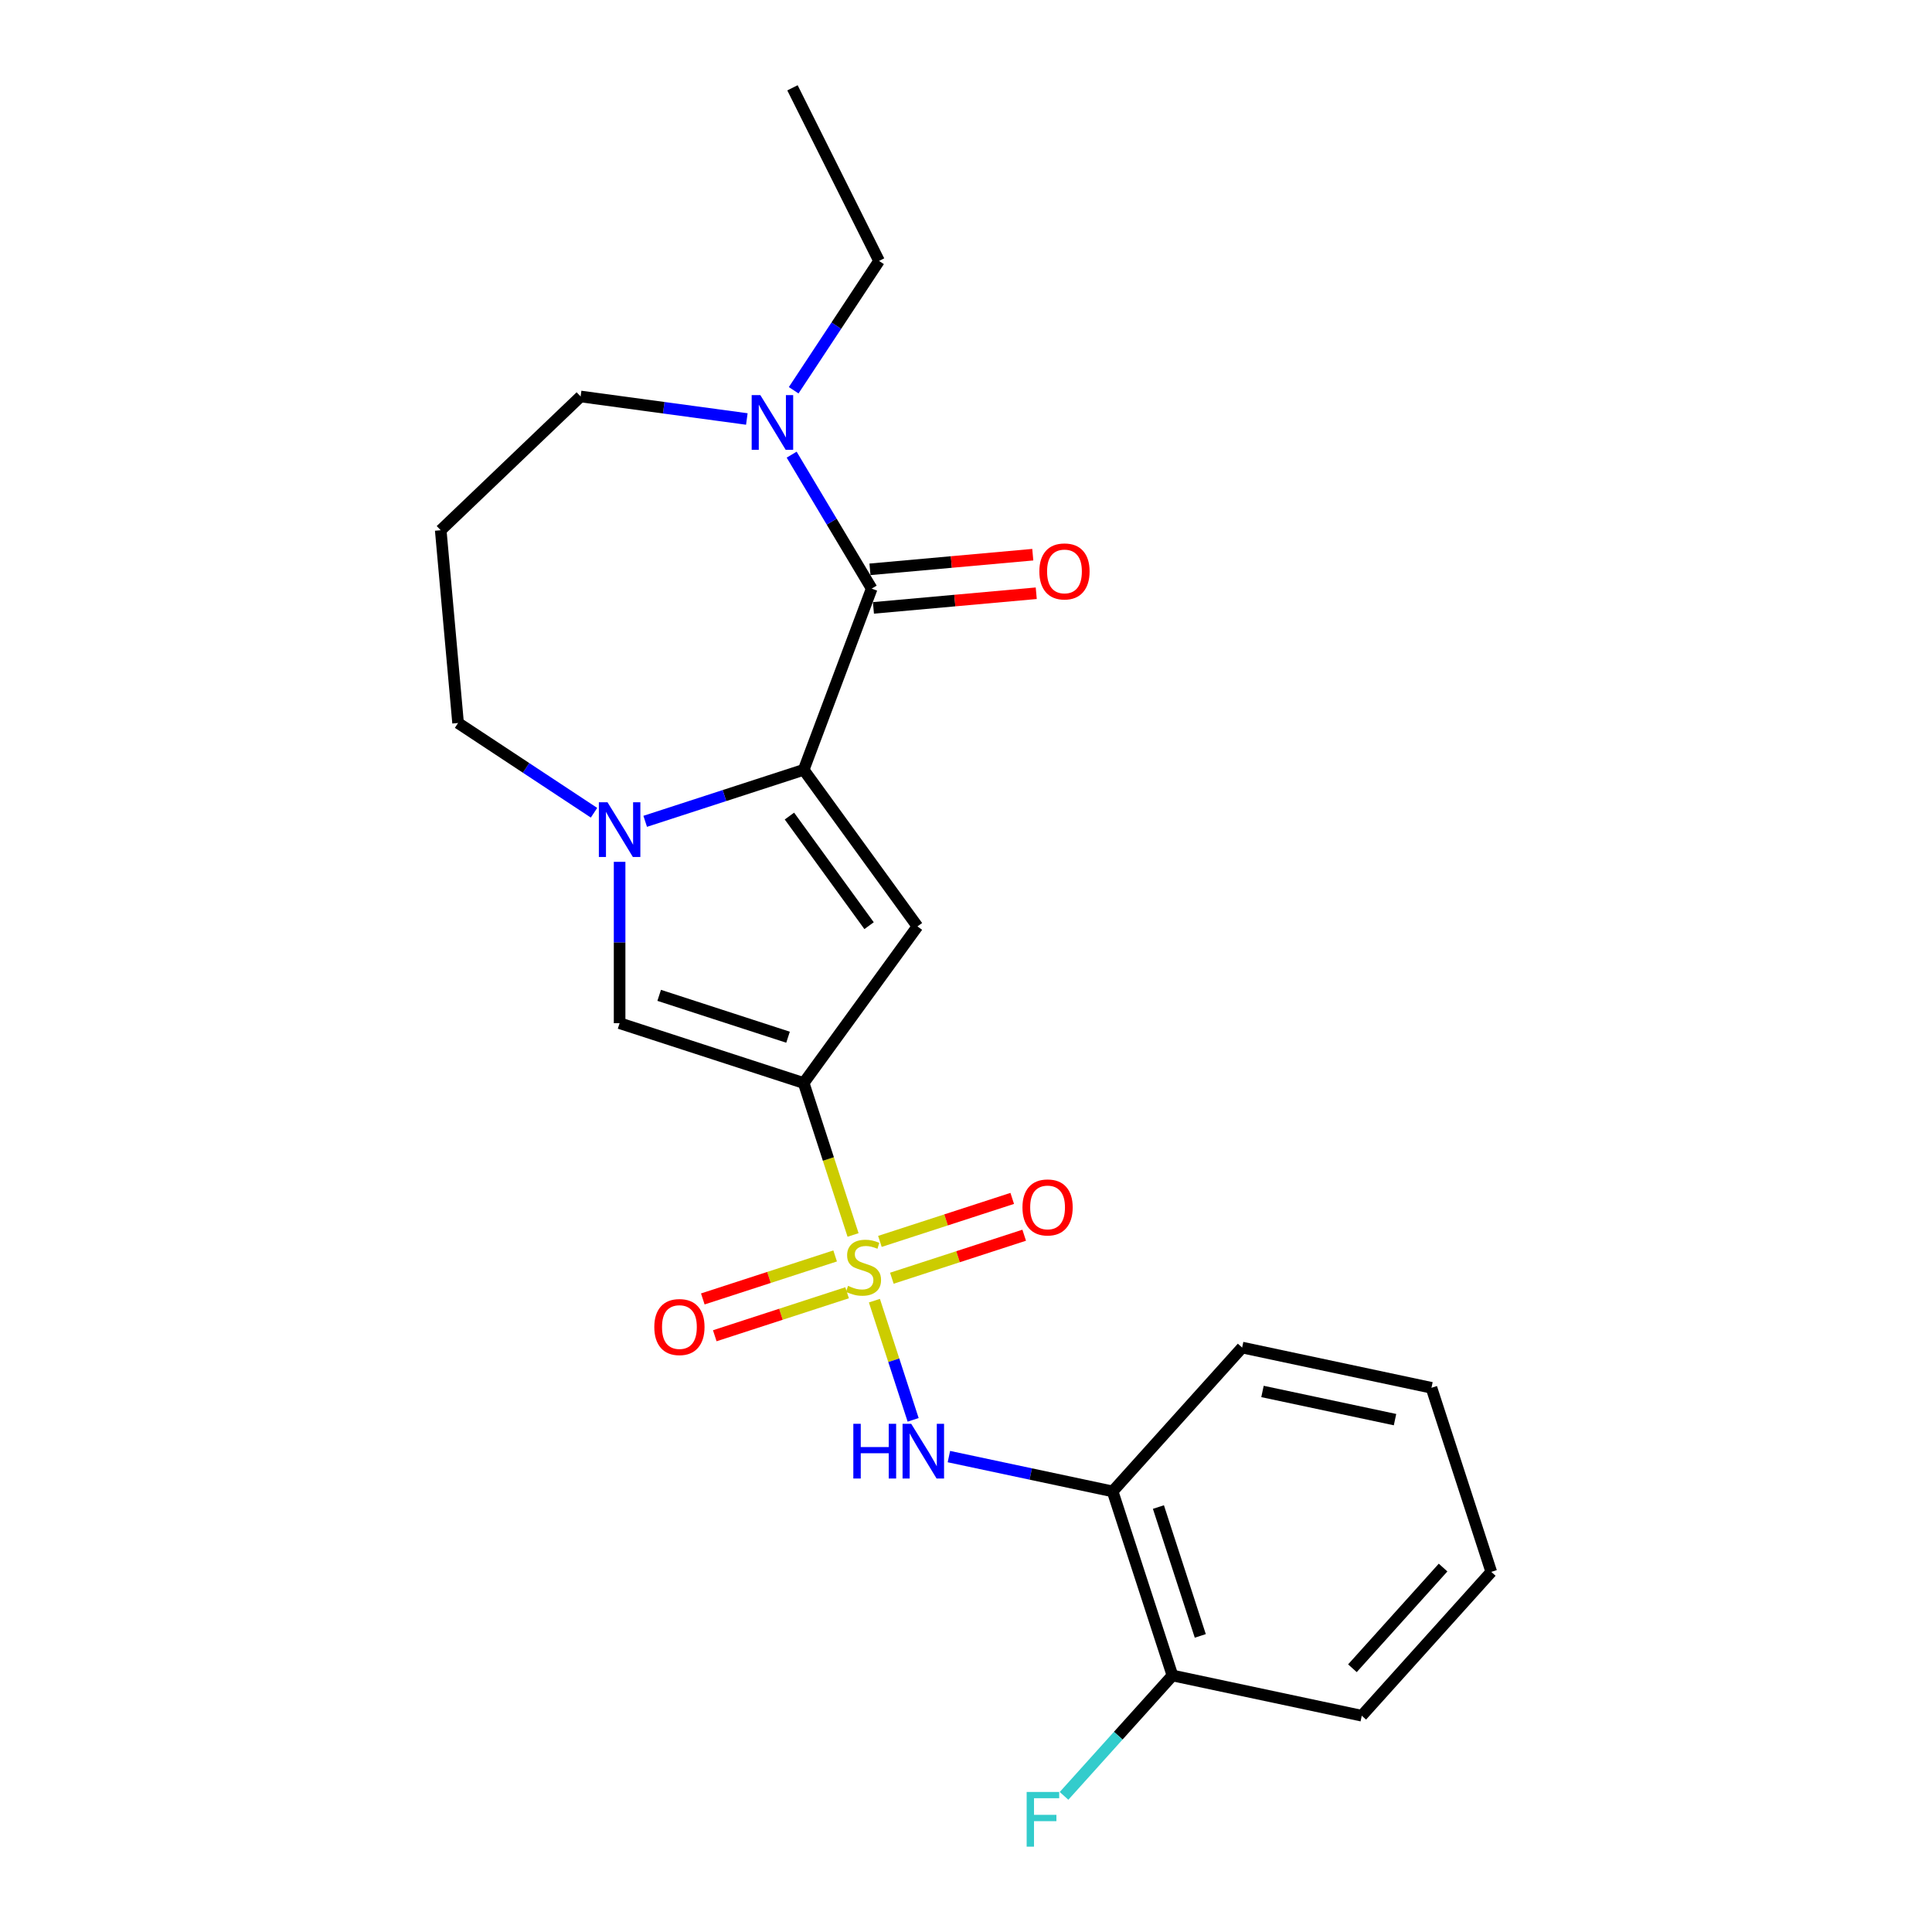 <?xml version='1.0' encoding='iso-8859-1'?>
<svg version='1.1' baseProfile='full'
              xmlns='http://www.w3.org/2000/svg'
                      xmlns:rdkit='http://www.rdkit.org/xml'
                      xmlns:xlink='http://www.w3.org/1999/xlink'
                  xml:space='preserve'
width='1000px' height='1000px' viewBox='0 0 1000 1000'>
<!-- END OF HEADER -->
<rect style='opacity:1.0;fill:#FFFFFF;stroke:none' width='1000' height='1000' x='0' y='0'> </rect>
<path class='bond-0' d='M 441.543,639.213 L 428.765,599.886' style='fill:none;fill-rule:evenodd;stroke:#CCCC00;stroke-width:6px;stroke-linecap:butt;stroke-linejoin:miter;stroke-opacity:1' />
<path class='bond-0' d='M 428.765,599.886 L 415.987,560.559' style='fill:none;fill-rule:evenodd;stroke:#000000;stroke-width:6px;stroke-linecap:butt;stroke-linejoin:miter;stroke-opacity:1' />
<path class='bond-6' d='M 452.593,673.223 L 462.615,704.066' style='fill:none;fill-rule:evenodd;stroke:#CCCC00;stroke-width:6px;stroke-linecap:butt;stroke-linejoin:miter;stroke-opacity:1' />
<path class='bond-6' d='M 462.615,704.066 L 472.637,734.91' style='fill:none;fill-rule:evenodd;stroke:#0000FF;stroke-width:6px;stroke-linecap:butt;stroke-linejoin:miter;stroke-opacity:1' />
<path class='bond-9' d='M 432.264,650.074 L 398.017,661.202' style='fill:none;fill-rule:evenodd;stroke:#CCCC00;stroke-width:6px;stroke-linecap:butt;stroke-linejoin:miter;stroke-opacity:1' />
<path class='bond-9' d='M 398.017,661.202 L 363.77,672.329' style='fill:none;fill-rule:evenodd;stroke:#FF0000;stroke-width:6px;stroke-linecap:butt;stroke-linejoin:miter;stroke-opacity:1' />
<path class='bond-9' d='M 438.456,669.13 L 404.209,680.258' style='fill:none;fill-rule:evenodd;stroke:#CCCC00;stroke-width:6px;stroke-linecap:butt;stroke-linejoin:miter;stroke-opacity:1' />
<path class='bond-9' d='M 404.209,680.258 L 369.962,691.385' style='fill:none;fill-rule:evenodd;stroke:#FF0000;stroke-width:6px;stroke-linecap:butt;stroke-linejoin:miter;stroke-opacity:1' />
<path class='bond-10' d='M 461.625,661.602 L 495.872,650.474' style='fill:none;fill-rule:evenodd;stroke:#CCCC00;stroke-width:6px;stroke-linecap:butt;stroke-linejoin:miter;stroke-opacity:1' />
<path class='bond-10' d='M 495.872,650.474 L 530.12,639.347' style='fill:none;fill-rule:evenodd;stroke:#FF0000;stroke-width:6px;stroke-linecap:butt;stroke-linejoin:miter;stroke-opacity:1' />
<path class='bond-10' d='M 455.433,642.546 L 489.681,631.418' style='fill:none;fill-rule:evenodd;stroke:#CCCC00;stroke-width:6px;stroke-linecap:butt;stroke-linejoin:miter;stroke-opacity:1' />
<path class='bond-10' d='M 489.681,631.418 L 523.928,620.291' style='fill:none;fill-rule:evenodd;stroke:#FF0000;stroke-width:6px;stroke-linecap:butt;stroke-linejoin:miter;stroke-opacity:1' />
<path class='bond-2' d='M 415.987,560.559 L 474.872,479.51' style='fill:none;fill-rule:evenodd;stroke:#000000;stroke-width:6px;stroke-linecap:butt;stroke-linejoin:miter;stroke-opacity:1' />
<path class='bond-5' d='M 415.987,560.559 L 320.708,529.601' style='fill:none;fill-rule:evenodd;stroke:#000000;stroke-width:6px;stroke-linecap:butt;stroke-linejoin:miter;stroke-opacity:1' />
<path class='bond-5' d='M 407.886,536.859 L 341.191,515.189' style='fill:none;fill-rule:evenodd;stroke:#000000;stroke-width:6px;stroke-linecap:butt;stroke-linejoin:miter;stroke-opacity:1' />
<path class='bond-1' d='M 415.987,398.461 L 474.872,479.51' style='fill:none;fill-rule:evenodd;stroke:#000000;stroke-width:6px;stroke-linecap:butt;stroke-linejoin:miter;stroke-opacity:1' />
<path class='bond-1' d='M 408.61,422.395 L 449.83,479.129' style='fill:none;fill-rule:evenodd;stroke:#000000;stroke-width:6px;stroke-linecap:butt;stroke-linejoin:miter;stroke-opacity:1' />
<path class='bond-4' d='M 415.987,398.461 L 451.188,304.666' style='fill:none;fill-rule:evenodd;stroke:#000000;stroke-width:6px;stroke-linecap:butt;stroke-linejoin:miter;stroke-opacity:1' />
<path class='bond-23' d='M 415.987,398.461 L 374.969,411.788' style='fill:none;fill-rule:evenodd;stroke:#000000;stroke-width:6px;stroke-linecap:butt;stroke-linejoin:miter;stroke-opacity:1' />
<path class='bond-23' d='M 374.969,411.788 L 333.952,425.115' style='fill:none;fill-rule:evenodd;stroke:#0000FF;stroke-width:6px;stroke-linecap:butt;stroke-linejoin:miter;stroke-opacity:1' />
<path class='bond-3' d='M 320.708,446.083 L 320.708,487.842' style='fill:none;fill-rule:evenodd;stroke:#0000FF;stroke-width:6px;stroke-linecap:butt;stroke-linejoin:miter;stroke-opacity:1' />
<path class='bond-3' d='M 320.708,487.842 L 320.708,529.601' style='fill:none;fill-rule:evenodd;stroke:#000000;stroke-width:6px;stroke-linecap:butt;stroke-linejoin:miter;stroke-opacity:1' />
<path class='bond-13' d='M 307.463,420.676 L 272.281,397.452' style='fill:none;fill-rule:evenodd;stroke:#0000FF;stroke-width:6px;stroke-linecap:butt;stroke-linejoin:miter;stroke-opacity:1' />
<path class='bond-13' d='M 272.281,397.452 L 237.098,374.228' style='fill:none;fill-rule:evenodd;stroke:#000000;stroke-width:6px;stroke-linecap:butt;stroke-linejoin:miter;stroke-opacity:1' />
<path class='bond-7' d='M 451.188,304.666 L 430.475,269.998' style='fill:none;fill-rule:evenodd;stroke:#000000;stroke-width:6px;stroke-linecap:butt;stroke-linejoin:miter;stroke-opacity:1' />
<path class='bond-7' d='M 430.475,269.998 L 409.761,235.329' style='fill:none;fill-rule:evenodd;stroke:#0000FF;stroke-width:6px;stroke-linecap:butt;stroke-linejoin:miter;stroke-opacity:1' />
<path class='bond-11' d='M 452.086,314.644 L 494.224,310.852' style='fill:none;fill-rule:evenodd;stroke:#000000;stroke-width:6px;stroke-linecap:butt;stroke-linejoin:miter;stroke-opacity:1' />
<path class='bond-11' d='M 494.224,310.852 L 536.361,307.059' style='fill:none;fill-rule:evenodd;stroke:#FF0000;stroke-width:6px;stroke-linecap:butt;stroke-linejoin:miter;stroke-opacity:1' />
<path class='bond-11' d='M 450.29,294.688 L 492.427,290.896' style='fill:none;fill-rule:evenodd;stroke:#000000;stroke-width:6px;stroke-linecap:butt;stroke-linejoin:miter;stroke-opacity:1' />
<path class='bond-11' d='M 492.427,290.896 L 534.565,287.104' style='fill:none;fill-rule:evenodd;stroke:#FF0000;stroke-width:6px;stroke-linecap:butt;stroke-linejoin:miter;stroke-opacity:1' />
<path class='bond-8' d='M 491.147,753.932 L 533.522,762.939' style='fill:none;fill-rule:evenodd;stroke:#0000FF;stroke-width:6px;stroke-linecap:butt;stroke-linejoin:miter;stroke-opacity:1' />
<path class='bond-8' d='M 533.522,762.939 L 575.896,771.946' style='fill:none;fill-rule:evenodd;stroke:#000000;stroke-width:6px;stroke-linecap:butt;stroke-linejoin:miter;stroke-opacity:1' />
<path class='bond-17' d='M 410.805,202 L 432.9,168.528' style='fill:none;fill-rule:evenodd;stroke:#0000FF;stroke-width:6px;stroke-linecap:butt;stroke-linejoin:miter;stroke-opacity:1' />
<path class='bond-17' d='M 432.9,168.528 L 454.995,135.055' style='fill:none;fill-rule:evenodd;stroke:#000000;stroke-width:6px;stroke-linecap:butt;stroke-linejoin:miter;stroke-opacity:1' />
<path class='bond-25' d='M 386.56,216.871 L 343.545,211.044' style='fill:none;fill-rule:evenodd;stroke:#0000FF;stroke-width:6px;stroke-linecap:butt;stroke-linejoin:miter;stroke-opacity:1' />
<path class='bond-25' d='M 343.545,211.044 L 300.529,205.217' style='fill:none;fill-rule:evenodd;stroke:#000000;stroke-width:6px;stroke-linecap:butt;stroke-linejoin:miter;stroke-opacity:1' />
<path class='bond-12' d='M 575.896,771.946 L 606.854,867.225' style='fill:none;fill-rule:evenodd;stroke:#000000;stroke-width:6px;stroke-linecap:butt;stroke-linejoin:miter;stroke-opacity:1' />
<path class='bond-12' d='M 599.595,780.046 L 621.266,846.742' style='fill:none;fill-rule:evenodd;stroke:#000000;stroke-width:6px;stroke-linecap:butt;stroke-linejoin:miter;stroke-opacity:1' />
<path class='bond-18' d='M 575.896,771.946 L 642.931,697.496' style='fill:none;fill-rule:evenodd;stroke:#000000;stroke-width:6px;stroke-linecap:butt;stroke-linejoin:miter;stroke-opacity:1' />
<path class='bond-15' d='M 606.854,867.225 L 578.799,898.384' style='fill:none;fill-rule:evenodd;stroke:#000000;stroke-width:6px;stroke-linecap:butt;stroke-linejoin:miter;stroke-opacity:1' />
<path class='bond-15' d='M 578.799,898.384 L 550.743,929.542' style='fill:none;fill-rule:evenodd;stroke:#33CCCC;stroke-width:6px;stroke-linecap:butt;stroke-linejoin:miter;stroke-opacity:1' />
<path class='bond-19' d='M 606.854,867.225 L 704.847,888.054' style='fill:none;fill-rule:evenodd;stroke:#000000;stroke-width:6px;stroke-linecap:butt;stroke-linejoin:miter;stroke-opacity:1' />
<path class='bond-14' d='M 237.098,374.228 L 228.118,274.449' style='fill:none;fill-rule:evenodd;stroke:#000000;stroke-width:6px;stroke-linecap:butt;stroke-linejoin:miter;stroke-opacity:1' />
<path class='bond-16' d='M 228.118,274.449 L 300.529,205.217' style='fill:none;fill-rule:evenodd;stroke:#000000;stroke-width:6px;stroke-linecap:butt;stroke-linejoin:miter;stroke-opacity:1' />
<path class='bond-20' d='M 454.995,135.055 L 410.182,45.455' style='fill:none;fill-rule:evenodd;stroke:#000000;stroke-width:6px;stroke-linecap:butt;stroke-linejoin:miter;stroke-opacity:1' />
<path class='bond-21' d='M 642.931,697.496 L 740.924,718.325' style='fill:none;fill-rule:evenodd;stroke:#000000;stroke-width:6px;stroke-linecap:butt;stroke-linejoin:miter;stroke-opacity:1' />
<path class='bond-21' d='M 653.464,720.219 L 722.059,734.8' style='fill:none;fill-rule:evenodd;stroke:#000000;stroke-width:6px;stroke-linecap:butt;stroke-linejoin:miter;stroke-opacity:1' />
<path class='bond-24' d='M 704.847,888.054 L 771.882,813.604' style='fill:none;fill-rule:evenodd;stroke:#000000;stroke-width:6px;stroke-linecap:butt;stroke-linejoin:miter;stroke-opacity:1' />
<path class='bond-24' d='M 700.012,863.48 L 746.937,811.365' style='fill:none;fill-rule:evenodd;stroke:#000000;stroke-width:6px;stroke-linecap:butt;stroke-linejoin:miter;stroke-opacity:1' />
<path class='bond-22' d='M 740.924,718.325 L 771.882,813.604' style='fill:none;fill-rule:evenodd;stroke:#000000;stroke-width:6px;stroke-linecap:butt;stroke-linejoin:miter;stroke-opacity:1' />
<path  class='atom-0' d='M 438.945 665.558
Q 439.265 665.678, 440.585 666.238
Q 441.905 666.798, 443.345 667.158
Q 444.825 667.478, 446.265 667.478
Q 448.945 667.478, 450.505 666.198
Q 452.065 664.878, 452.065 662.598
Q 452.065 661.038, 451.265 660.078
Q 450.505 659.118, 449.305 658.598
Q 448.105 658.078, 446.105 657.478
Q 443.585 656.718, 442.065 655.998
Q 440.585 655.278, 439.505 653.758
Q 438.465 652.238, 438.465 649.678
Q 438.465 646.118, 440.865 643.918
Q 443.305 641.718, 448.105 641.718
Q 451.385 641.718, 455.105 643.278
L 454.185 646.358
Q 450.785 644.958, 448.225 644.958
Q 445.465 644.958, 443.945 646.118
Q 442.425 647.238, 442.465 649.198
Q 442.465 650.718, 443.225 651.638
Q 444.025 652.558, 445.145 653.078
Q 446.305 653.598, 448.225 654.198
Q 450.785 654.998, 452.305 655.798
Q 453.825 656.598, 454.905 658.238
Q 456.025 659.838, 456.025 662.598
Q 456.025 666.518, 453.385 668.638
Q 450.785 670.718, 446.425 670.718
Q 443.905 670.718, 441.985 670.158
Q 440.105 669.638, 437.865 668.718
L 438.945 665.558
' fill='#CCCC00'/>
<path  class='atom-4' d='M 314.448 415.259
L 323.728 430.259
Q 324.648 431.739, 326.128 434.419
Q 327.608 437.099, 327.688 437.259
L 327.688 415.259
L 331.448 415.259
L 331.448 443.579
L 327.568 443.579
L 317.608 427.179
Q 316.448 425.259, 315.208 423.059
Q 314.008 420.859, 313.648 420.179
L 313.648 443.579
L 309.968 443.579
L 309.968 415.259
L 314.448 415.259
' fill='#0000FF'/>
<path  class='atom-7' d='M 441.683 736.957
L 445.523 736.957
L 445.523 748.997
L 460.003 748.997
L 460.003 736.957
L 463.843 736.957
L 463.843 765.277
L 460.003 765.277
L 460.003 752.197
L 445.523 752.197
L 445.523 765.277
L 441.683 765.277
L 441.683 736.957
' fill='#0000FF'/>
<path  class='atom-7' d='M 471.643 736.957
L 480.923 751.957
Q 481.843 753.437, 483.323 756.117
Q 484.803 758.797, 484.883 758.957
L 484.883 736.957
L 488.643 736.957
L 488.643 765.277
L 484.763 765.277
L 474.803 748.877
Q 473.643 746.957, 472.403 744.757
Q 471.203 742.557, 470.843 741.877
L 470.843 765.277
L 467.163 765.277
L 467.163 736.957
L 471.643 736.957
' fill='#0000FF'/>
<path  class='atom-8' d='M 393.545 204.505
L 402.825 219.505
Q 403.745 220.985, 405.225 223.665
Q 406.705 226.345, 406.785 226.505
L 406.785 204.505
L 410.545 204.505
L 410.545 232.825
L 406.665 232.825
L 396.705 216.425
Q 395.545 214.505, 394.305 212.305
Q 393.105 210.105, 392.745 209.425
L 392.745 232.825
L 389.065 232.825
L 389.065 204.505
L 393.545 204.505
' fill='#0000FF'/>
<path  class='atom-10' d='M 338.666 686.876
Q 338.666 680.076, 342.026 676.276
Q 345.386 672.476, 351.666 672.476
Q 357.946 672.476, 361.306 676.276
Q 364.666 680.076, 364.666 686.876
Q 364.666 693.756, 361.266 697.676
Q 357.866 701.556, 351.666 701.556
Q 345.426 701.556, 342.026 697.676
Q 338.666 693.796, 338.666 686.876
M 351.666 698.356
Q 355.986 698.356, 358.306 695.476
Q 360.666 692.556, 360.666 686.876
Q 360.666 681.316, 358.306 678.516
Q 355.986 675.676, 351.666 675.676
Q 347.346 675.676, 344.986 678.476
Q 342.666 681.276, 342.666 686.876
Q 342.666 692.596, 344.986 695.476
Q 347.346 698.356, 351.666 698.356
' fill='#FF0000'/>
<path  class='atom-11' d='M 529.224 624.96
Q 529.224 618.16, 532.584 614.36
Q 535.944 610.56, 542.224 610.56
Q 548.504 610.56, 551.864 614.36
Q 555.224 618.16, 555.224 624.96
Q 555.224 631.84, 551.824 635.76
Q 548.424 639.64, 542.224 639.64
Q 535.984 639.64, 532.584 635.76
Q 529.224 631.88, 529.224 624.96
M 542.224 636.44
Q 546.544 636.44, 548.864 633.56
Q 551.224 630.64, 551.224 624.96
Q 551.224 619.4, 548.864 616.6
Q 546.544 613.76, 542.224 613.76
Q 537.904 613.76, 535.544 616.56
Q 533.224 619.36, 533.224 624.96
Q 533.224 630.68, 535.544 633.56
Q 537.904 636.44, 542.224 636.44
' fill='#FF0000'/>
<path  class='atom-12' d='M 537.967 295.766
Q 537.967 288.966, 541.327 285.166
Q 544.687 281.366, 550.967 281.366
Q 557.247 281.366, 560.607 285.166
Q 563.967 288.966, 563.967 295.766
Q 563.967 302.646, 560.567 306.566
Q 557.167 310.446, 550.967 310.446
Q 544.727 310.446, 541.327 306.566
Q 537.967 302.686, 537.967 295.766
M 550.967 307.246
Q 555.287 307.246, 557.607 304.366
Q 559.967 301.446, 559.967 295.766
Q 559.967 290.206, 557.607 287.406
Q 555.287 284.566, 550.967 284.566
Q 546.647 284.566, 544.287 287.366
Q 541.967 290.166, 541.967 295.766
Q 541.967 301.486, 544.287 304.366
Q 546.647 307.246, 550.967 307.246
' fill='#FF0000'/>
<path  class='atom-16' d='M 531.399 927.515
L 548.239 927.515
L 548.239 930.755
L 535.199 930.755
L 535.199 939.355
L 546.799 939.355
L 546.799 942.635
L 535.199 942.635
L 535.199 955.835
L 531.399 955.835
L 531.399 927.515
' fill='#33CCCC'/>
</svg>
